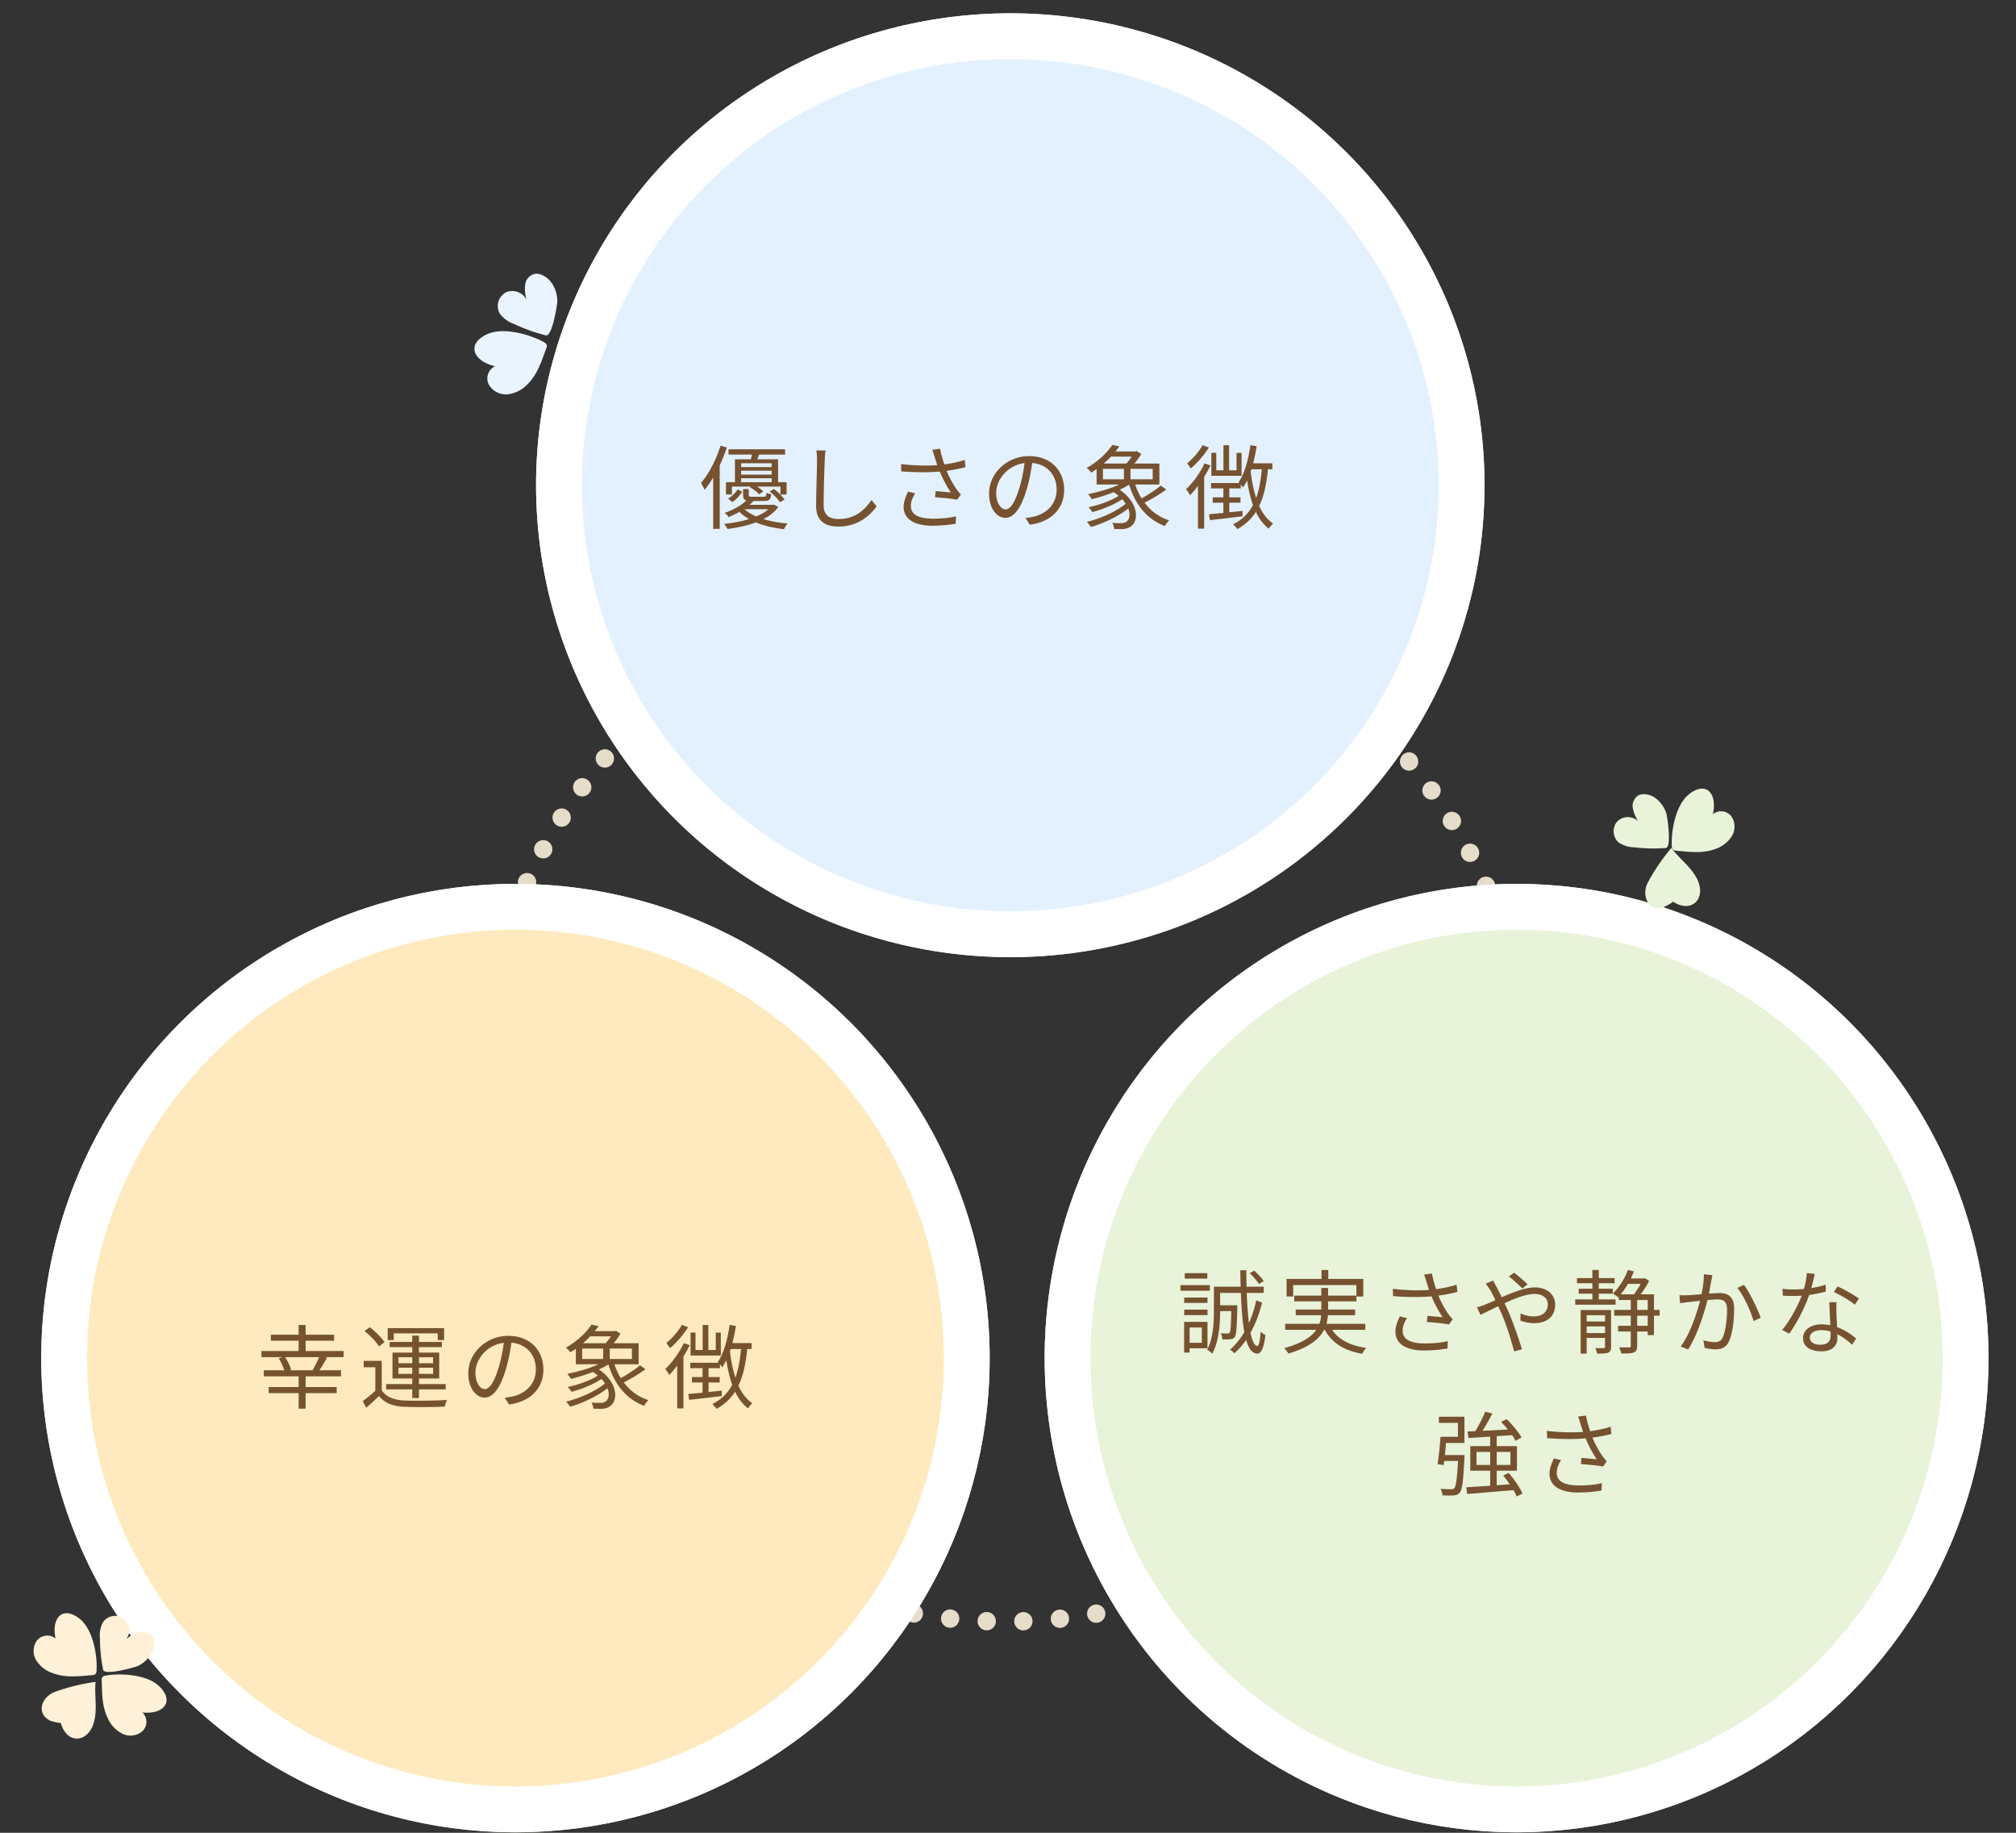 <svg xmlns="http://www.w3.org/2000/svg" viewBox="0 0 440 400"><rect x="0" y="0" width="440" height="400" fill="#333333" stroke="none"/><defs><clipPath id="a"><path fill="none" d="m347.154 196.326 9.478-29.168 26.63 8.652-9.478 29.169z"/></clipPath><clipPath id="b"><path fill="none" d="m4.007 377.01 5.342-27.486 30.107 5.852-5.343 27.485z"/></clipPath></defs><circle cx="219.5" cy="239.4" r="116.5" fill="none"/><circle cx="219.5" cy="239.4" r="114.5" fill="none" stroke="#e6dcca" stroke-dasharray="0 8" stroke-linecap="round" stroke-width="4"/><ellipse cx="220.5" cy="105.9" fill="#e3f1ff" rx="103.5" ry="103"/><ellipse cx="220.5" cy="105.9" fill="none" stroke="#fff" stroke-width="10" rx="98.5" ry="98"/><g fill="#765230"><path d="M158.64 97.66c-.44 1.32-.96 2.64-1.56 3.9v13.86h-1.42v-11.2c-.6 1-1.22 1.9-1.88 2.68-.14-.36-.54-1.14-.78-1.5 1.72-2 3.3-5.04 4.26-8.12l1.38.38Zm11.22 12.98c-.72 1.04-1.82 1.92-3.24 2.66 1.58.48 3.4.8 5.28.96-.28.3-.64.88-.82 1.24-2.22-.26-4.32-.74-6.1-1.48-1.72.64-3.8 1.12-6.2 1.44-.14-.32-.48-.8-.72-1.12 2.06-.22 3.88-.58 5.42-1.06-.8-.44-1.5-.96-2.1-1.56-.7.4-1.48.78-2.34 1.14-.2-.3-.6-.72-.9-.92 2.12-.72 3.74-1.74 4.76-2.7-.54-.16-.72-.52-.72-1.24v-1.26h1.24V108c0 .36.12.42.78.42h2.48c.46 0 .56-.1.62-.88.24.14.7.28 1.02.34-.12 1.16-.44 1.46-1.48 1.46h-2.38c-.26.28-.56.56-.88.84h5.08l.26-.06.94.52Zm-5.98-10.4c.08-.34.16-.7.24-1.04H159v-1.14h12.34v1.14h-5.64c-.14.36-.28.72-.42 1.04h4.54v5h1.86v2.68h-1.34v-1.72h-5.06c.52.34 1 .72 1.3 1.06l-.9.64c-.42-.5-1.3-1.18-2.04-1.58l.16-.12h-4.06v1.72h-1.3v-2.68h1.96v-5h3.48Zm-4.98 8.58c.86-.46 1.64-1.32 2.12-2.02l.98.54c-.52.76-1.26 1.68-2.18 2.24l-.92-.76Zm9.52-7.72h-6.66v.84h6.66v-.84Zm0 1.62h-6.66v.86h6.66v-.86Zm0 2.52v-.86h-6.66v.86h6.66Zm-5.92 5.9c.66.62 1.54 1.14 2.54 1.58 1.12-.46 2.02-1 2.68-1.58h-5.22Zm6.42-4.42c.88.66 1.86 1.62 2.32 2.3l-1 .58c-.42-.68-1.38-1.66-2.26-2.34l.94-.54ZM180 100.34c-.1 2.26-.24 6.98-.24 9.96 0 2.2 1.38 2.98 3.28 2.98 3.66 0 5.72-2.06 7.16-4.14l1.14 1.36c-1.38 1.9-3.96 4.42-8.36 4.42-2.88 0-4.86-1.2-4.86-4.46 0-2.96.2-8.02.2-10.12 0-.74-.04-1.46-.16-2.04l2.02.02c-.1.66-.16 1.36-.18 2.02ZM203.48 98.16l1.7-.22c.16.94.52 2.26.92 3.42 1.44-.2 3.1-.52 4.46-.98l.18 1.56c-1.22.36-2.8.64-4.14.82.62 1.54 1.5 3.08 2.24 4.12.28.38.58.72.88 1.06l-.82 1.12c-.96-.22-3.38-.44-4.82-.54l.12-1.34c1.12.1 2.6.22 3.32.3-.78-1.14-1.74-2.9-2.42-4.56-2.38.22-5.26.2-8.4-.04l-.04-1.6c2.94.36 5.72.4 7.9.24-.24-.74-.44-1.34-.58-1.8-.14-.42-.32-1.04-.5-1.56Zm-4.68 12.28c0 1.9 1.74 2.74 4.7 2.76 2.04.02 3.76-.18 5.16-.5l-.08 1.6c-1.24.22-2.94.44-5.16.44-3.8-.02-6.2-1.4-6.2-4.12 0-1.1.4-2.14.96-3.32l1.56.36c-.6.96-.94 1.82-.94 2.78ZM224.76 114.52l-.94-1.48c.64-.06 1.26-.16 1.72-.26 2.56-.58 5.08-2.48 5.08-5.94 0-3.02-1.94-5.52-5.34-5.8-.26 1.86-.64 3.9-1.2 5.76-1.22 4.12-2.8 6.22-4.66 6.22s-3.56-2.04-3.56-5.34c0-4.34 3.86-8.14 8.74-8.14s7.66 3.3 7.66 7.36-2.76 7-7.5 7.62Zm-5.28-3.34c.94 0 2-1.34 3.02-4.72.5-1.66.9-3.56 1.12-5.4-3.84.48-6.2 3.76-6.2 6.48 0 2.52 1.16 3.64 2.06 3.64ZM254.54 106.84c-1.38 1-3.24 2.12-4.74 2.88 1.34 1.78 3.14 3.14 5.38 3.86-.32.3-.76.84-.94 1.24-3.94-1.5-6.46-4.68-7.8-9.04-.62.4-1.32.76-2.06 1.1 4.06 2.74 4.32 6.78 2.4 8.04-.64.42-1.2.54-1.98.56-.44 0-1.04-.02-1.62-.04-.04-.38-.18-.98-.42-1.34.68.08 1.34.08 1.8.08s.9-.04 1.28-.32c.68-.46.9-1.58.42-2.88-2.2 1.74-5.46 3.26-8.16 4.04-.2-.32-.58-.82-.88-1.12 2.94-.7 6.48-2.3 8.48-3.96-.2-.32-.46-.66-.76-.98-1.8 1.2-4.42 2.26-6.54 2.8-.18-.32-.58-.78-.82-1.06 2.18-.44 4.9-1.4 6.58-2.48-.32-.26-.68-.54-1.08-.8-1.58.64-3.28 1.14-4.8 1.52-.18-.26-.54-.84-.8-1.1 2.28-.44 4.84-1.18 6.8-2.1h-4.94v-3.36c-.38.26-.78.52-1.18.76-.22-.34-.68-.8-1-1 2.58-1.46 4.54-3.42 5.6-5.04l1.54.32c-.26.36-.54.74-.84 1.1h4.38l.24-.08 1 .64c-.4.68-.94 1.44-1.5 2.08h5.46v4.58h-5.28c.36 1.1.82 2.12 1.4 3.04 1.42-.8 3.14-1.92 4.2-2.8l1.18.86Zm-13.82-2.24h4.58v-2.28h-4.58v2.28Zm1.76-4.94c-.48.5-1 1.02-1.58 1.5h4.94c.42-.44.84-.98 1.16-1.5h-4.52Zm9.1 2.66h-4.84v2.28h4.84v-2.28ZM264.2 101.58c-.4.82-.86 1.66-1.38 2.48v11.32h-1.36v-9.34c-.56.76-1.16 1.46-1.72 2.04-.16-.3-.6-1-.88-1.3 1.5-1.42 3.06-3.54 4.04-5.64l1.3.44Zm-.36-3.92c-.98 1.6-2.54 3.4-3.94 4.58-.18-.3-.58-.84-.8-1.12 1.26-1.02 2.66-2.64 3.38-3.96l1.36.5Zm12.9 4.76c-.32 3.24-.88 5.88-1.92 8 .76 1.66 1.74 2.98 3.04 3.84-.3.24-.74.76-.94 1.12-1.18-.9-2.1-2.14-2.82-3.64-.98 1.52-2.3 2.76-4.04 3.74-.14-.26-.64-.78-.94-1.04 2-1 3.38-2.38 4.34-4.2-.56-1.58-.98-3.4-1.28-5.38-.28.56-.56 1.08-.88 1.54-.1-.16-.3-.4-.5-.64v.84h-2.5v1.94h2.44v1.18h-2.44v2.08c.94-.08 1.9-.2 2.88-.3v1.18c-2.54.32-5.18.62-7.1.84l-.22-1.28c.86-.08 1.94-.18 3.14-.3v-2.22h-2.32v-1.18H267v-1.94h-2.68v-1.18h6.16c-.06-.06-.12-.1-.16-.14 1.36-1.98 2.14-5 2.58-8.12l1.38.22c-.2 1.28-.46 2.54-.76 3.74h4.18v1.3h-.96Zm-5.76 1.42h-6.6v-5.02h1.08v3.82h1.56v-5.46h1.24v5.46h1.62v-3.8h1.1v5Zm2.16-1.42c-.06.16-.12.34-.18.5.26 2.1.64 4.06 1.2 5.76.64-1.74 1.02-3.82 1.24-6.26h-2.26Z"/></g><circle cx="112.5" cy="296.4" r="103.5" fill="#feeabe"/><circle cx="112.5" cy="296.4" r="98.5" fill="none" stroke="#fff" stroke-width="10"/><g fill="#765230"><path d="M75 296.2h-4.08l.46.12c-.54.94-1.14 1.98-1.68 2.74h4.72v1.32H66.7v2.34h6.78v1.32H66.7v3.4h-1.52v-3.4h-6.54v-1.32h6.54v-2.34h-7.6v-1.32h4.48c-.26-.78-.74-1.82-1.22-2.62l.84-.24h-4.62v-1.34h8.12v-2.26h-6.06v-1.3h6.06v-2.12h1.52v2.12h6.22v1.3H66.7v2.26H75v1.34Zm-6.76 2.8c.46-.76 1.04-1.9 1.4-2.8h-7.4c.54.86 1.12 1.98 1.3 2.72l-.42.14h5.32l-.2-.06ZM83.32 303.42c.94 1.48 2.7 2.16 5.04 2.24 2.2.1 6.8.04 9.2-.12-.18.34-.42 1.02-.48 1.46-2.24.1-6.46.14-8.7.04-2.62-.1-4.42-.8-5.66-2.36-.88.86-1.8 1.7-2.78 2.56l-.78-1.42c.84-.62 1.86-1.46 2.76-2.3v-5.12h-2.54V297h3.94v6.42Zm-.6-9.58c-.6-1-1.94-2.38-3.16-3.34l1.14-.84c1.22.92 2.6 2.28 3.22 3.26l-1.2.92Zm7.26 9.38h-5.7v-1.14h5.7v-1.22h-4.32v-5.66h4.32V294h-4.94v-1.12h4.94v-1.38h1.46v1.38h5V294h-5v1.2h4.42v5.66h-4.42v1.22h5.84v1.14h-5.84v1.9h-1.46v-1.9Zm-4.04-10.76h-1.32v-2.6h12.3v2.6h-1.38V291h-9.6v1.46Zm1.02 5.06h3.02v-1.3h-3.02v1.3Zm3.02 2.32v-1.34h-3.02v1.34h3.02Zm1.46-3.62v1.3h3.08v-1.3h-3.08Zm3.08 2.28h-3.08v1.34h3.08v-1.34ZM111.1 306.52l-.94-1.48c.64-.06 1.26-.16 1.72-.26 2.56-.58 5.08-2.48 5.08-5.94 0-3.02-1.94-5.52-5.34-5.8-.26 1.86-.64 3.9-1.2 5.76-1.22 4.12-2.8 6.22-4.66 6.22s-3.56-2.04-3.56-5.34c0-4.34 3.86-8.14 8.74-8.14s7.66 3.3 7.66 7.36-2.76 7-7.5 7.62Zm-5.28-3.34c.94 0 2-1.34 3.02-4.72.5-1.66.9-3.56 1.12-5.4-3.84.48-6.2 3.76-6.2 6.48 0 2.52 1.16 3.64 2.06 3.64ZM140.88 298.84c-1.38 1-3.24 2.12-4.74 2.88 1.34 1.78 3.14 3.14 5.38 3.86-.32.3-.76.84-.94 1.24-3.94-1.5-6.46-4.68-7.8-9.04-.62.4-1.32.76-2.06 1.1 4.06 2.74 4.32 6.78 2.4 8.04-.64.42-1.2.54-1.98.56-.44 0-1.04-.02-1.62-.04-.04-.38-.18-.98-.42-1.34.68.08 1.34.08 1.8.08s.9-.04 1.28-.32c.68-.46.9-1.58.42-2.88-2.2 1.74-5.46 3.26-8.16 4.04-.2-.32-.58-.82-.88-1.12 2.94-.7 6.48-2.3 8.48-3.96-.2-.32-.46-.66-.76-.98-1.8 1.2-4.42 2.26-6.54 2.8-.18-.32-.58-.78-.82-1.06 2.18-.44 4.9-1.4 6.58-2.48-.32-.26-.68-.54-1.08-.8-1.58.64-3.28 1.14-4.8 1.52-.18-.26-.54-.84-.8-1.1 2.28-.44 4.84-1.18 6.8-2.1h-4.94v-3.36c-.38.26-.78.52-1.18.76-.22-.34-.68-.8-1-1 2.58-1.46 4.54-3.42 5.6-5.04l1.54.32c-.26.36-.54.74-.84 1.1h4.38l.24-.08 1 .64c-.4.68-.94 1.44-1.5 2.08h5.46v4.58h-5.28c.36 1.1.82 2.12 1.4 3.04 1.42-.8 3.14-1.92 4.2-2.8l1.18.86Zm-13.82-2.24h4.58v-2.28h-4.58v2.28Zm1.76-4.94c-.48.5-1 1.02-1.58 1.5h4.94c.42-.44.84-.98 1.16-1.5h-4.52Zm9.1 2.66h-4.84v2.28h4.84v-2.28ZM150.54 293.58c-.4.82-.86 1.66-1.38 2.48v11.32h-1.36v-9.34c-.56.76-1.16 1.46-1.72 2.04-.16-.3-.6-1-.88-1.3 1.5-1.42 3.06-3.54 4.04-5.64l1.3.44Zm-.36-3.92c-.98 1.6-2.54 3.4-3.94 4.58-.18-.3-.58-.84-.8-1.12 1.26-1.02 2.66-2.64 3.38-3.96l1.36.5Zm12.9 4.76c-.32 3.24-.88 5.88-1.92 8 .76 1.66 1.74 2.98 3.04 3.84-.3.24-.74.76-.94 1.12-1.18-.9-2.1-2.14-2.82-3.64-.98 1.52-2.3 2.76-4.04 3.74-.14-.26-.64-.78-.94-1.04 2-1 3.38-2.38 4.34-4.2-.56-1.58-.98-3.4-1.28-5.38-.28.56-.56 1.08-.88 1.54-.1-.16-.3-.4-.5-.64v.84h-2.5v1.94h2.44v1.18h-2.44v2.08c.94-.08 1.9-.2 2.88-.3v1.18c-2.54.32-5.18.62-7.1.84l-.22-1.28c.86-.08 1.94-.18 3.14-.3v-2.22h-2.32v-1.18h2.32v-1.94h-2.68v-1.18h6.16c-.06-.06-.12-.1-.16-.14 1.36-1.98 2.14-5 2.58-8.12l1.38.22c-.2 1.28-.46 2.54-.76 3.74h4.18v1.3h-.96Zm-5.76 1.42h-6.6v-5.02h1.08v3.82h1.56v-5.46h1.24v5.46h1.62v-3.8h1.1v5Zm2.16-1.42c-.06.16-.12.34-.18.5.26 2.1.64 4.06 1.2 5.76.64-1.74 1.02-3.82 1.24-6.26h-2.26Z"/></g><ellipse cx="331" cy="296.4" fill="#e8f3d9" rx="103" ry="103.5"/><ellipse cx="331" cy="296.4" fill="none" stroke="#fff" stroke-width="10" rx="98" ry="98.5"/><g fill="#765230"><path d="M264.06 281.7h-6.42v-1.22h6.42v1.22Zm-4.42 12.56v.94h-1.2v-6.7h5.1v5.76h-3.9Zm3.9-9.9h-5.08v-1.18h5.08v1.18Zm-5.08 1.46h5.08v1.2h-5.08v-1.2Zm5.04-6.76h-4.92v-1.2h4.92v1.2Zm-3.86 10.66v3.34h2.66v-3.34h-2.66Zm15.8-5.42c-.58 2.44-1.44 4.66-2.52 6.58.38 1.78.86 2.84 1.48 2.88.36 0 .62-1.16.74-3.12.24.28.82.62 1.04.72-.36 3.24-1.08 4.08-1.8 4.06-1.1-.04-1.88-1.12-2.4-3-.78 1.14-1.64 2.12-2.58 2.92-.2-.22-.62-.58-.94-.78 1.16-1 2.22-2.3 3.12-3.82-.4-2.24-.62-5.18-.76-8.56h-4.52v2.7h3.74v.6c-.1 4.24-.18 5.82-.56 6.3-.24.34-.5.48-.98.5-.36.06-1.04.06-1.72.04-.02-.42-.14-1-.34-1.36.66.08 1.22.08 1.46.08s.36-.04.48-.2c.2-.3.28-1.44.36-4.7h-2.44c0 2.74-.26 6.68-1.74 9.32-.22-.26-.8-.74-1.1-.88 1.34-2.5 1.48-5.98 1.48-8.5v-5.26h5.84c-.04-1.16-.06-2.36-.08-3.6h1.32c0 1.24.02 2.44.04 3.6h3.74v1.36h-3.7c.1 2.52.26 4.76.48 6.6a24.62 24.62 0 0 0 1.6-4.98l1.26.5Zm-.66-4.06c-.4-.66-1.28-1.66-2.02-2.36l.98-.56c.76.66 1.66 1.62 2.08 2.26l-1.04.66ZM290.74 290.24c1.42 2.14 3.98 3.44 7.46 3.94-.32.3-.7.9-.9 1.28-3.9-.68-6.62-2.36-8.14-5.22h-.18c-1.04 1.98-3.22 3.82-7.78 5.18-.16-.32-.58-.88-.9-1.2 3.9-1.08 5.94-2.48 6.98-3.98h-6.78v-1.32h7.46c.24-.62.34-1.26.38-1.88h-5.54v-1.24h5.58v-1.78h-5.9v-1.26h5.9v-1.66h1.48v1.66h6.18v-2.3h-13.8v2.5h-1.44v-3.84h7.62v-1.94h1.48v1.94h7.64v3.84h-1.5v1.06h-6.18v1.78h5.9v1.24h-5.94c-.04.62-.14 1.26-.32 1.88h8.48v1.32h-7.24ZM310.82 278.16l1.7-.22c.16.94.52 2.26.92 3.42 1.44-.2 3.1-.52 4.46-.98l.18 1.56c-1.22.36-2.8.64-4.14.82.62 1.54 1.5 3.08 2.24 4.12.28.38.58.72.88 1.06l-.82 1.12c-.96-.22-3.38-.44-4.82-.54l.12-1.34c1.12.1 2.6.22 3.32.3-.78-1.14-1.74-2.9-2.42-4.56-2.38.22-5.26.2-8.4-.04l-.04-1.6c2.94.36 5.72.4 7.9.24-.24-.74-.44-1.34-.58-1.8-.14-.42-.32-1.04-.5-1.56Zm-4.68 12.28c0 1.9 1.74 2.74 4.7 2.76 2.04.02 3.76-.18 5.16-.5l-.08 1.6c-1.24.22-2.94.44-5.16.44-3.8-.02-6.2-1.4-6.2-4.12 0-1.1.4-2.14.96-3.32l1.56.36c-.6.96-.94 1.82-.94 2.78ZM326.6 280.82c.36.66.76 1.46 1.16 2.3 2.42-1.06 5.12-2.14 7.2-2.14 2.76 0 4.46 1.58 4.46 3.76 0 2.3-1.48 4.04-4.6 4.04-1.12 0-2.24-.28-3-.56l.06-1.56c.78.34 1.78.64 2.84.64 2.18 0 3.1-1.2 3.1-2.64 0-1.18-.94-2.26-2.9-2.26-1.76 0-4.22.94-6.54 2.02.26.56.52 1.12.76 1.66 1.1 2.48 2.36 6.2 3.04 8.4l-1.72.46c-.62-2.36-1.58-5.58-2.72-8.2-.26-.58-.5-1.14-.76-1.66-1.54.74-2.94 1.46-3.86 1.88l-.76-1.64c.58-.14 1.28-.4 1.64-.54.68-.26 1.5-.62 2.38-1.02-.42-.88-.8-1.64-1.14-2.2-.26-.4-.66-1.02-.98-1.42l1.64-.66c.14.32.48.98.7 1.34Zm2.72-2.24 1.14-.82c.66.5 2.18 1.76 2.94 2.54l-1.14.9c-.78-.76-2.08-1.98-2.94-2.62ZM352.6 284.74h-8.8v-1.14h3.74v-1.26h-2.98v-1.08h2.98v-1.2h-3.36v-1.12h3.36v-1.78h1.4v1.78h3.44v1.12h-3.44v1.2H352v1.08h-3.06v1.26h3.66v1.14Zm-.98 9.2c0 .66-.14 1.04-.6 1.26-.5.2-1.2.22-2.42.22-.06-.34-.26-.88-.44-1.2h1.82c.24 0 .32-.06.32-.3V292h-4v3.42h-1.32v-9.52h6.64v8.04Zm-5.32-6.9v1.38h4v-1.38h-4Zm4 3.9v-1.46h-4v1.46h4Zm11.92-3.8h-1.24v4.24h-1.36v-.78h-2.3v3.12c0 .78-.18 1.2-.72 1.44-.52.22-1.38.24-2.74.24-.08-.36-.28-.96-.48-1.36 1 .04 1.92.04 2.18.04.28-.02.36-.1.36-.38v-3.1h-2.76v-1.24h2.76v-2.22h-3.62v-1.26h3.62v-2.16h-2.64v-.74l-.16.16c-.24-.24-.78-.66-1.1-.86 1.36-1.26 2.56-3.18 3.28-5.12l1.3.32c-.2.52-.42 1.04-.66 1.54h2.86l.22-.06.9.58c-.46.96-1.16 2.04-1.84 2.94h2.9v3.4h1.24v1.26Zm-6.92-6.94c-.48.84-1.02 1.62-1.58 2.28h2.9c.52-.66 1.04-1.52 1.46-2.28h-2.78Zm2.02 5.68h2.3v-2.16h-2.3v2.16Zm2.3 1.26h-2.3v2.22h2.3v-2.22ZM373.5 279.48c-.12.58-.3 1.76-.52 2.86.94-.08 1.78-.14 2.26-.14 1.78 0 3.24.68 3.24 3.38 0 2.38-.32 5.56-1.16 7.22-.64 1.34-1.62 1.68-2.92 1.68-.76 0-1.72-.14-2.36-.3l-.26-1.66c.84.26 1.9.4 2.46.4.74 0 1.34-.16 1.74-1.02.64-1.36.96-3.96.96-6.12 0-1.84-.86-2.18-2.12-2.18-.48 0-1.28.06-2.16.14-.74 2.88-2.1 7.4-4.2 10.78l-1.64-.64c2.04-2.74 3.54-7.3 4.22-9.98-1.06.1-2.02.22-2.54.28-.46.06-1.28.16-1.8.24l-.16-1.74c.62.04 1.14.02 1.78 0 .66-.02 1.84-.12 3.04-.22.32-1.44.52-3 .52-4.36l1.86.2c-.08.36-.16.8-.24 1.18Zm10.79 8.1-1.56.74c-.58-2.06-2.14-5.58-3.56-7.24l1.46-.66c1.24 1.62 2.98 5.3 3.66 7.16ZM395.32 281.12c1.04-.16 2.12-.4 3.14-.74l.04 1.5c-1.06.3-2.32.56-3.64.74-.98 2.82-2.76 6.28-4.36 8.44l-1.54-.8c1.66-1.94 3.36-5.14 4.28-7.48-.6.04-1.2.06-1.78.06-.74 0-1.58-.02-2.34-.06l-.1-1.5c.74.1 1.6.14 2.44.14.72 0 1.48-.04 2.26-.1.3-1.12.58-2.38.62-3.46l1.76.16c-.18.72-.46 1.94-.78 3.1Zm5.48 5.24c.02.74.1 2.04.14 3.28 1.72.62 3.12 1.6 4.16 2.48l-.86 1.36c-.86-.76-1.94-1.66-3.24-2.3.02.32.02.6.02.84 0 1.6-1.02 2.9-3.5 2.9-2.2 0-4-.9-4-2.88 0-1.84 1.74-3 4-3 .68 0 1.34.06 1.96.2-.08-1.64-.18-3.62-.22-5.04h1.56c-.04.82-.04 1.44-.02 2.16Zm-3.48 7.12c1.66 0 2.22-.88 2.22-1.98 0-.26 0-.56-.02-.9-.64-.2-1.34-.3-2.06-.3-1.46 0-2.46.68-2.46 1.6s.76 1.58 2.32 1.58Zm2.92-11.5.82-1.22c1.44.64 3.72 1.94 4.66 2.66l-.9 1.32c-1.08-.92-3.24-2.16-4.58-2.76Z"/></g><g fill="#765230"><path d="M319.64 317.56s0 .44-.02.66c-.26 5.04-.46 6.9-1.04 7.56-.34.42-.7.54-1.28.58-.54.06-1.48.06-2.46 0-.04-.44-.2-1.04-.44-1.44 1 .1 1.94.1 2.3.1.34 0 .54-.04.7-.22.36-.4.62-1.96.82-5.94h-3.02c-.04.32-.08.62-.12.9l-1.32-.22c.24-1.54.52-4.08.64-5.96h3.8v-3.04h-4.16v-1.34h5.58v5.72h-4.02c-.06.88-.16 1.78-.24 2.64h4.28Zm11.38 9.04c-.16-.4-.4-.88-.68-1.38-3.66.32-7.5.62-10.12.84l-.2-1.46c1.4-.08 3.22-.2 5.22-.34v-3.28h-4.34v-5.36h4.34v-2.08c-1.76.12-3.4.22-4.74.3l-.2-1.42 1.7-.08c.78-1.24 1.64-2.96 2.16-4.24l1.56.42c-.64 1.22-1.44 2.62-2.16 3.76 1.7-.08 3.62-.18 5.54-.3-.48-.58-.98-1.16-1.48-1.66l1.22-.6c1.24 1.2 2.62 2.88 3.24 4.02l-1.3.7c-.18-.36-.44-.78-.76-1.22-1.12.08-2.26.16-3.36.22v2.18h4.42v5.36h-4.42v3.18l2.86-.22c-.44-.66-.96-1.32-1.44-1.9l1.2-.58c1.2 1.38 2.5 3.24 3 4.52l-1.26.62Zm-5.78-6.88v-2.84h-2.98v2.84h2.98Zm1.42-2.84v2.84h3v-2.84h-3ZM344.44 309.16l1.7-.22c.16.94.52 2.26.92 3.42 1.44-.2 3.1-.52 4.46-.98l.18 1.56c-1.22.36-2.8.64-4.14.82.62 1.54 1.5 3.08 2.24 4.12.28.38.58.72.88 1.06l-.82 1.12c-.96-.22-3.38-.44-4.82-.54l.12-1.34c1.12.1 2.6.22 3.32.3-.78-1.14-1.74-2.9-2.42-4.56-2.38.22-5.26.2-8.4-.04l-.04-1.6c2.94.36 5.72.4 7.9.24-.24-.74-.44-1.34-.58-1.8-.14-.42-.32-1.04-.5-1.56Zm-4.68 12.28c0 1.9 1.74 2.74 4.7 2.76 2.04.02 3.76-.18 5.16-.5l-.08 1.6c-1.24.22-2.94.44-5.16.44-3.8-.02-6.2-1.4-6.2-4.12 0-1.1.4-2.14.96-3.32l1.56.36c-.6.96-.94 1.82-.94 2.78Z"/></g><path fill="#e9f4ff" d="M106.73 84.01c.87 1.43 2.5 2.23 4.17 2.04 1.62-.22 3.11-.99 4.23-2.18 2.2-2.19 3.04-4.98 4.09-7.83.13-.25.16-.54.09-.81-.13-.25-.34-.45-.6-.56-3.17-1.74-9.01-3.36-12.48-1.69-4.55 2.18-2.9 5.86 1.82 6.95-1.47.7-2.1 2.47-1.4 3.94.02.05.04.09.07.14M110.31 63.86a3.392 3.392 0 0 0-1.2 4.64 6.872 6.872 0 0 0 3.2 2.26c2.2 1.03 4.49 1.85 6.84 2.43 1.37.33 2.5-6.73 2.49-7.57-.05-2.36-1.32-4.89-3.57-5.69-.41-.16-.85-.22-1.29-.18a2.745 2.745 0 0 0-2.15 2.31c-.14 1.13-.04 2.27.29 3.35a3.515 3.515 0 0 0-4.61-1.56"/><g fill="#e8f3d9" clip-path="url(#a)"><path d="M365.11 185.42c.21.17.47.25.74.25 2.89.25 5.64.65 8.44-.35a6.835 6.835 0 0 0 3.64-2.74 4.02 4.02 0 0 0-.02-4.38 2.84 2.84 0 0 0-3.98-.57.55.55 0 0 0-.09.07c1.03-4.47-1.45-7.36-5.22-4.35-2.88 2.3-3.92 7.93-3.74 11.34-.01.26.07.53.23.74"/><path d="M370.46 191.97c-1.3-2.75-3.9-4.48-5.68-6.91a43.512 43.512 0 0 0-5.21 7.69c-1.29 2.73.07 6.12 3.48 5.24.27-.07 2.23-1.1 2.03-1.24.32.21.66.39 1 .55 3.65 1.6 6.18-1.53 4.38-5.33M352.99 179.25a3.302 3.302 0 0 0 .25 4.59c1.03.7 2.26 1.08 3.51 1.09 2.26.27 4.55.32 6.82.14 1.33-.12.33-6.89.08-7.65-.72-2.14-2.57-4.05-4.81-4.09-.42-.02-.83.06-1.21.23-.95.57-1.45 1.66-1.27 2.75.2 1.06.61 2.07 1.21 2.97a3.244 3.244 0 0 0-4.57-.02"/></g><g fill="#fef1d7" clip-path="url(#b)"><path d="M22.35 366.02c-.14.23-.19.5-.15.76.1 2.9.04 5.67 1.37 8.33a6.846 6.846 0 0 0 3.16 3.28c1.43.69 3.13.47 4.35-.55a2.843 2.843 0 0 0 .08-4.02c-.02-.03-.05-.05-.08-.08 4.56.48 7.13-2.34 3.68-5.71-2.63-2.58-8.35-2.92-11.71-2.33-.26.02-.51.13-.7.31M8.02 358.09a3.968 3.968 0 0 0-.06 4.36c.87 1.3 2.15 2.27 3.64 2.74 2.81 1.02 5.58.64 8.49.41.27 0 .53-.07.74-.24.16-.21.25-.47.24-.73.21-3.39-.78-9-3.65-11.3-3.76-3.02-6.28-.17-5.29 4.28-1.24-1-3.05-.81-4.05.42-.01.02-.03.03-.04.05M20.46 376.01c.87-2.92.1-5.94.4-8.94-3.08.42-6.1 1.16-9.01 2.23-2.79 1.16-4.04 4.59-.92 6.23.24.13 2.39.67 2.33.44.1.37.22.73.38 1.08 1.64 3.63 5.62 3 6.82-1.04M27 353.23c-1.48-1-3.48-.65-4.53.8-.57 1.11-.8 2.37-.65 3.61 0 2.28.24 4.55.69 6.79.28 1.3 6.88-.51 7.6-.85 2.03-.97 3.7-3.04 3.48-5.28-.03-.41-.16-.82-.37-1.17a2.71 2.71 0 0 0-2.89-.93 7.97 7.97 0 0 0-2.8 1.56c1.1-1.4.86-3.43-.53-4.54"/></g></svg>